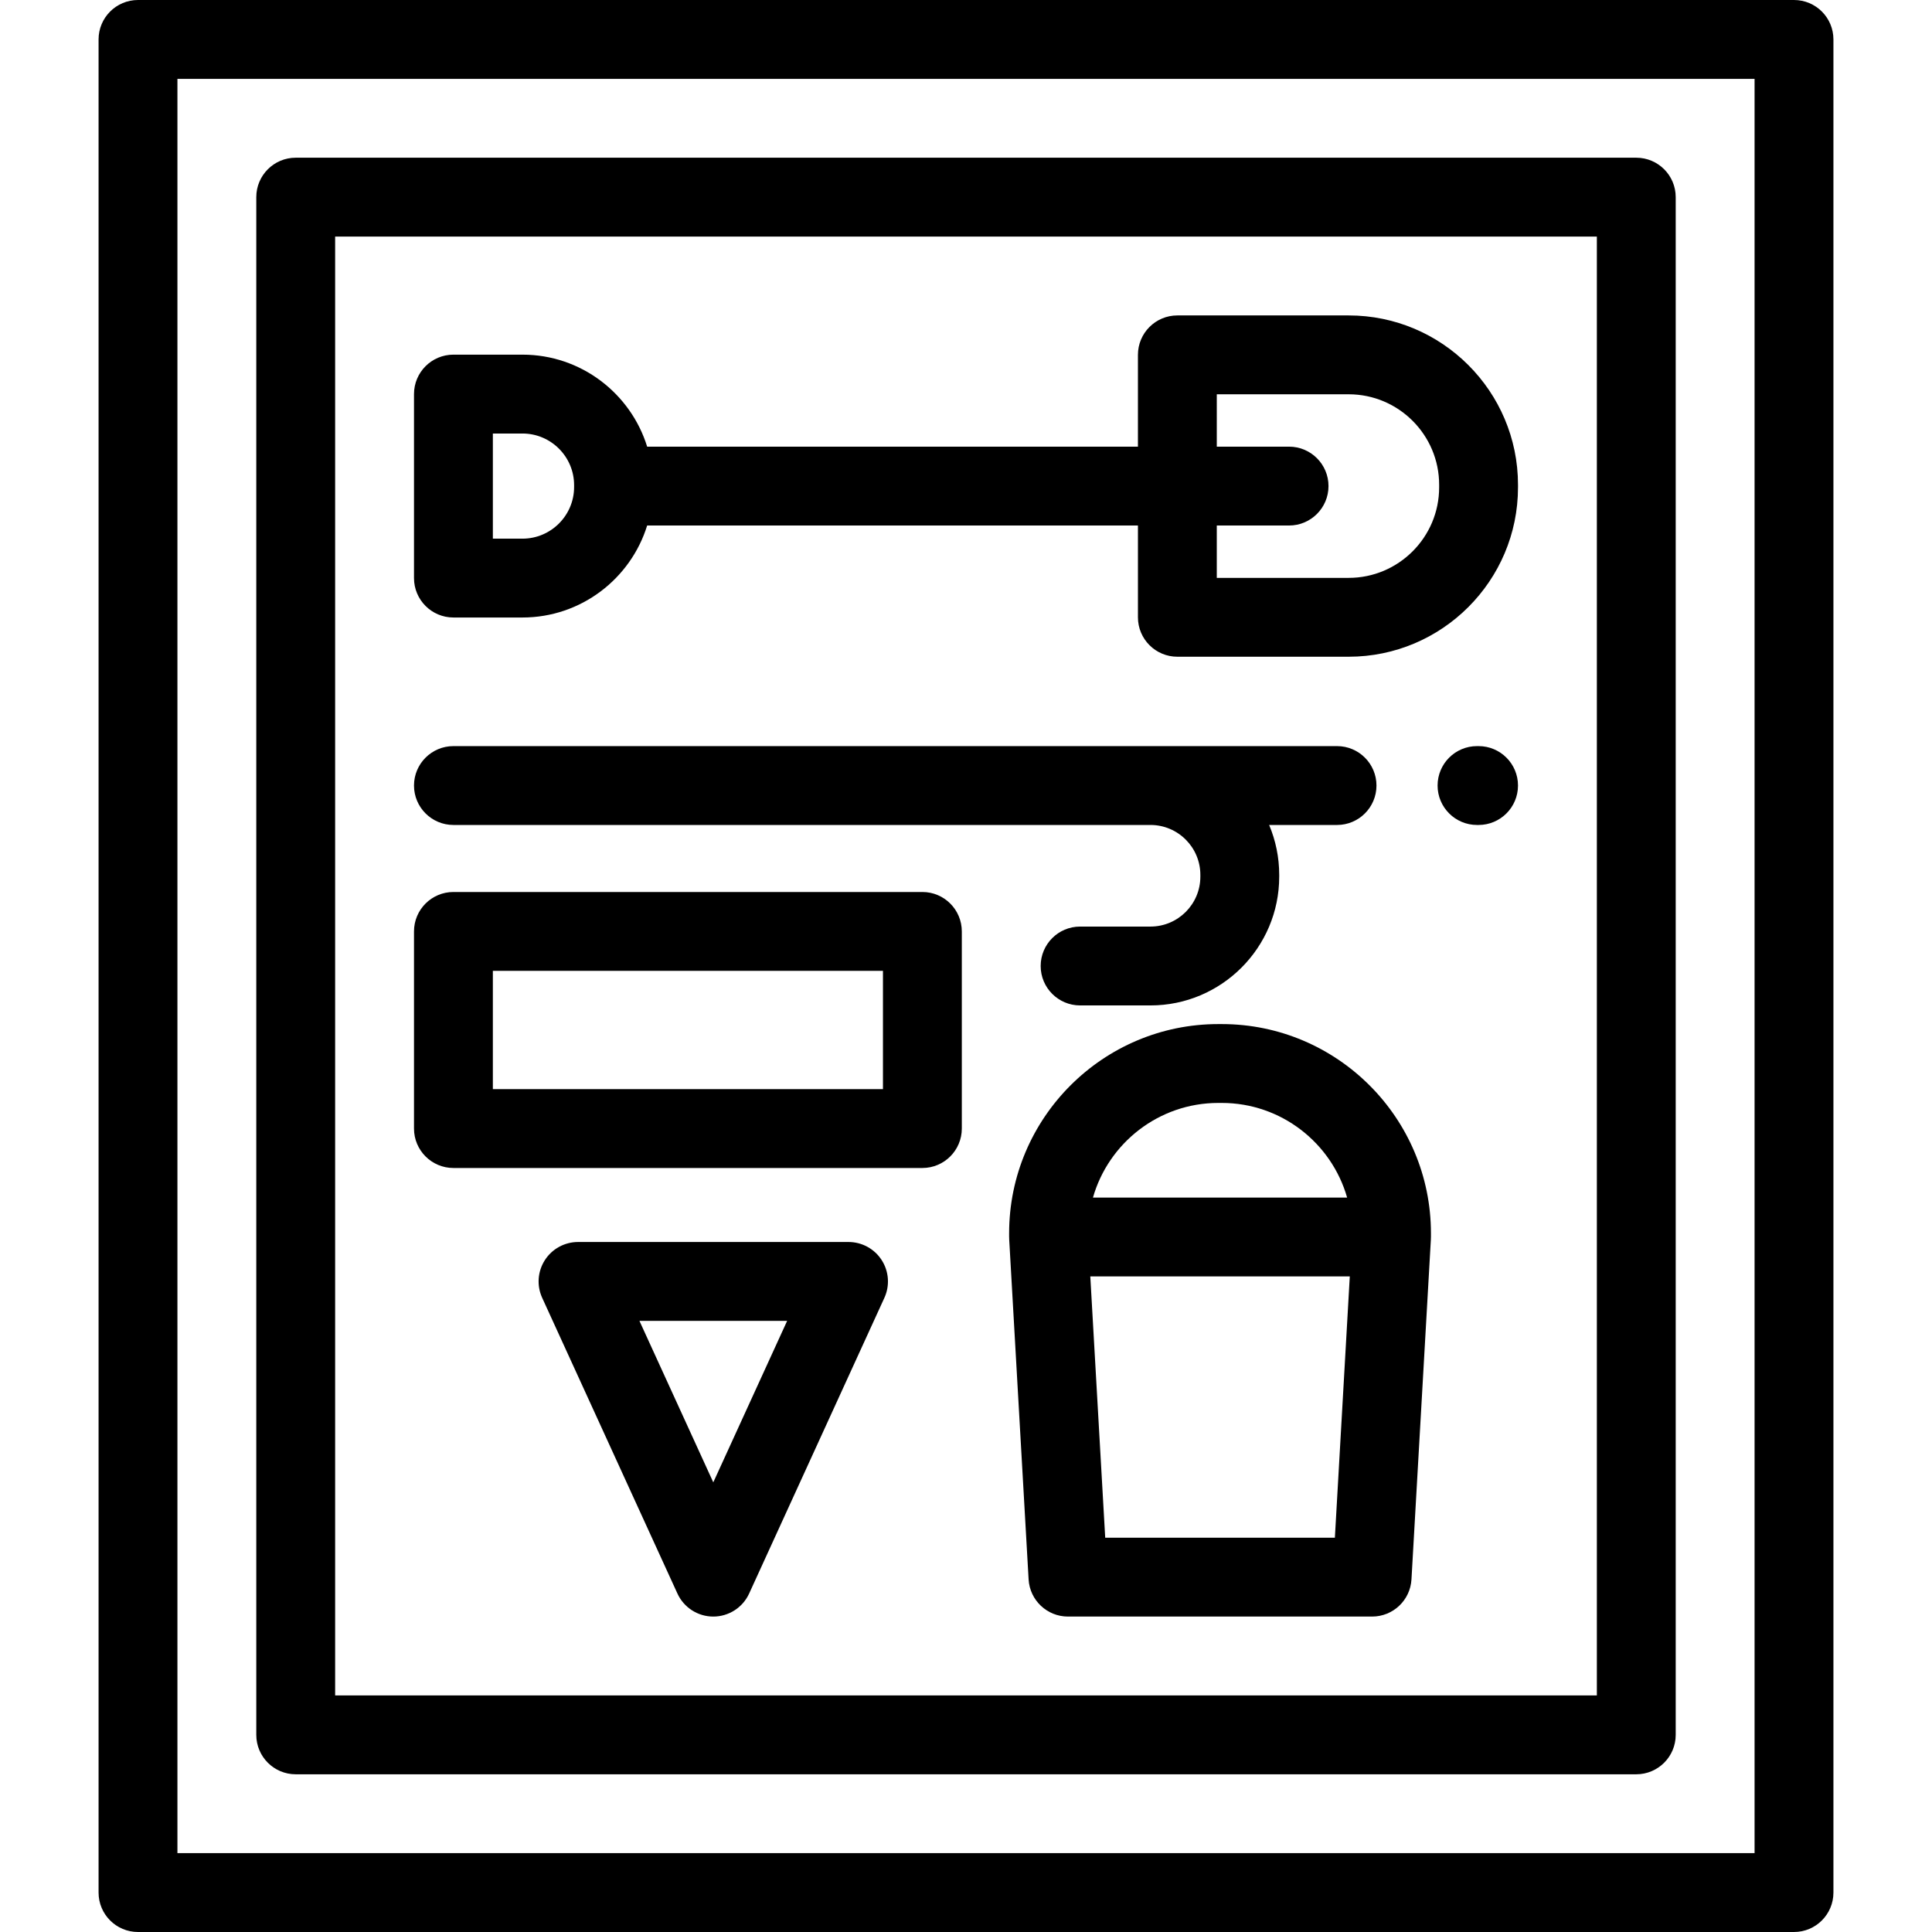 <?xml version="1.0" encoding="iso-8859-1"?>
<!-- Uploaded to: SVG Repo, www.svgrepo.com, Generator: SVG Repo Mixer Tools -->
<svg fill="#000000" height="800px" width="800px" version="1.1" id="Layer_1" xmlns="http://www.w3.org/2000/svg" xmlns:xlink="http://www.w3.org/1999/xlink" 
	 viewBox="0 0 512 512" xml:space="preserve">
<g>
	<g>
		<g>
			<path d="M475.429,0H36.571c-5.77,0-10.449,4.679-10.449,10.449v491.102c0,5.77,4.679,10.449,10.449,10.449h438.857
				c5.77,0,10.449-4.679,10.449-10.449V10.449C485.878,4.679,481.198,0,475.429,0z M464.98,491.102H47.02V20.898H464.98V491.102z"/>
			<path d="M78.367,470.204h355.265c5.77,0,10.449-4.679,10.449-10.449V52.245c0-5.77-4.679-10.449-10.449-10.449H78.367
				c-5.77,0-10.449,4.679-10.449,10.449v407.51C67.918,465.525,72.597,470.204,78.367,470.204z M88.816,62.694h334.367v386.612
				H88.816V62.694z"/>
			<path d="M357.408,83.592h-45.396c-5.77,0-10.449,4.679-10.449,10.449v24.327H171.503c-4.365-14.105-17.528-24.382-33.049-24.382
				h-18.291c-5.77,0-10.449,4.679-10.449,10.449v48.762c0,5.77,4.679,10.449,10.449,10.449h18.291
				c15.521,0,28.685-10.276,33.049-24.381h130.061v24.326c0,5.77,4.679,10.449,10.449,10.449h45.396
				c24.746,0,44.877-20.132,44.877-44.877v-0.695C402.286,103.724,382.154,83.592,357.408,83.592z M152.143,129.062h-0.001
				c0,7.548-6.141,13.688-13.689,13.688h-7.841v-27.864h7.842c7.548,0,13.689,6.141,13.689,13.689V129.062z M381.388,129.164
				c0,13.222-10.757,23.979-23.979,23.979h-34.947v-13.877h19.156c5.77,0,10.449-4.679,10.449-10.449
				c0-5.77-4.679-10.449-10.449-10.449h-19.156V104.49h34.947c13.222,0,23.979,10.757,23.979,23.979V129.164z"/>
			<path d="M364.779,208.175c0-5.77-4.679-10.449-10.449-10.449H120.163c-5.77,0-10.449,4.679-10.449,10.449
				c0,5.77,4.679,10.449,10.449,10.449h184.719c7.292,0,13.224,5.933,13.224,13.224v0.478c0,7.292-5.933,13.224-13.224,13.224
				h-18.645c-5.77,0-10.449,4.679-10.449,10.449c0,5.77,4.679,10.449,10.449,10.449h18.645c18.815,0,34.122-15.307,34.122-34.122
				v-0.477c0-4.686-0.951-9.155-2.668-13.224h17.993C360.101,218.624,364.779,213.946,364.779,208.175z"/>
			<path d="M391.837,197.726h-0.413c-5.77,0-10.449,4.679-10.449,10.449c0,5.77,4.679,10.449,10.449,10.449h0.413
				c5.77,0,10.449-4.679,10.449-10.449C402.286,202.405,397.607,197.726,391.837,197.726z"/>
			<path d="M323.778,271.391h-0.909c-30.57,0-55.44,24.871-55.44,55.44v0.984c0,0.104,0.013,0.206,0.016,0.31
				c0.003,0.095-0.004,0.189,0.002,0.284l5.145,90.144c0.316,5.53,4.892,9.853,10.431,9.853h80.601
				c5.54,0,10.117-4.324,10.431-9.853l5.145-90.143c0.005-0.095-0.001-0.19,0.001-0.285c0.003-0.104,0.016-0.206,0.016-0.31v-0.984
				C379.219,296.262,354.348,271.391,323.778,271.391z M322.869,292.289h0.909c15.766,0,29.099,10.617,33.224,25.078h-67.356
				C293.77,302.908,307.103,292.289,322.869,292.289z M353.755,407.51h-60.862l-3.952-69.245h68.767L353.755,407.51z"/>
			<path d="M224.87,329.143h-71.683c-3.557,0-6.869,1.809-8.792,4.802s-2.19,6.758-0.711,9.992l35.841,78.367
				c1.7,3.719,5.414,6.103,9.502,6.103s7.802-2.384,9.502-6.103l35.842-78.367c1.48-3.235,1.212-7-0.711-9.992
				C231.74,330.953,228.427,329.143,224.87,329.143z M189.028,392.837l-19.572-42.796h39.146L189.028,392.837z"/>
			<path d="M244.441,236.387H120.163c-5.77,0-10.449,4.679-10.449,10.449v52.245c0,5.77,4.679,10.449,10.449,10.449h124.278
				c5.77,0,10.449-4.679,10.449-10.449v-52.245C254.89,241.066,250.212,236.387,244.441,236.387z M233.992,288.632h-103.38v-31.347
				h103.38V288.632z"/>
		</g>
	</g>
</g>
</svg>
